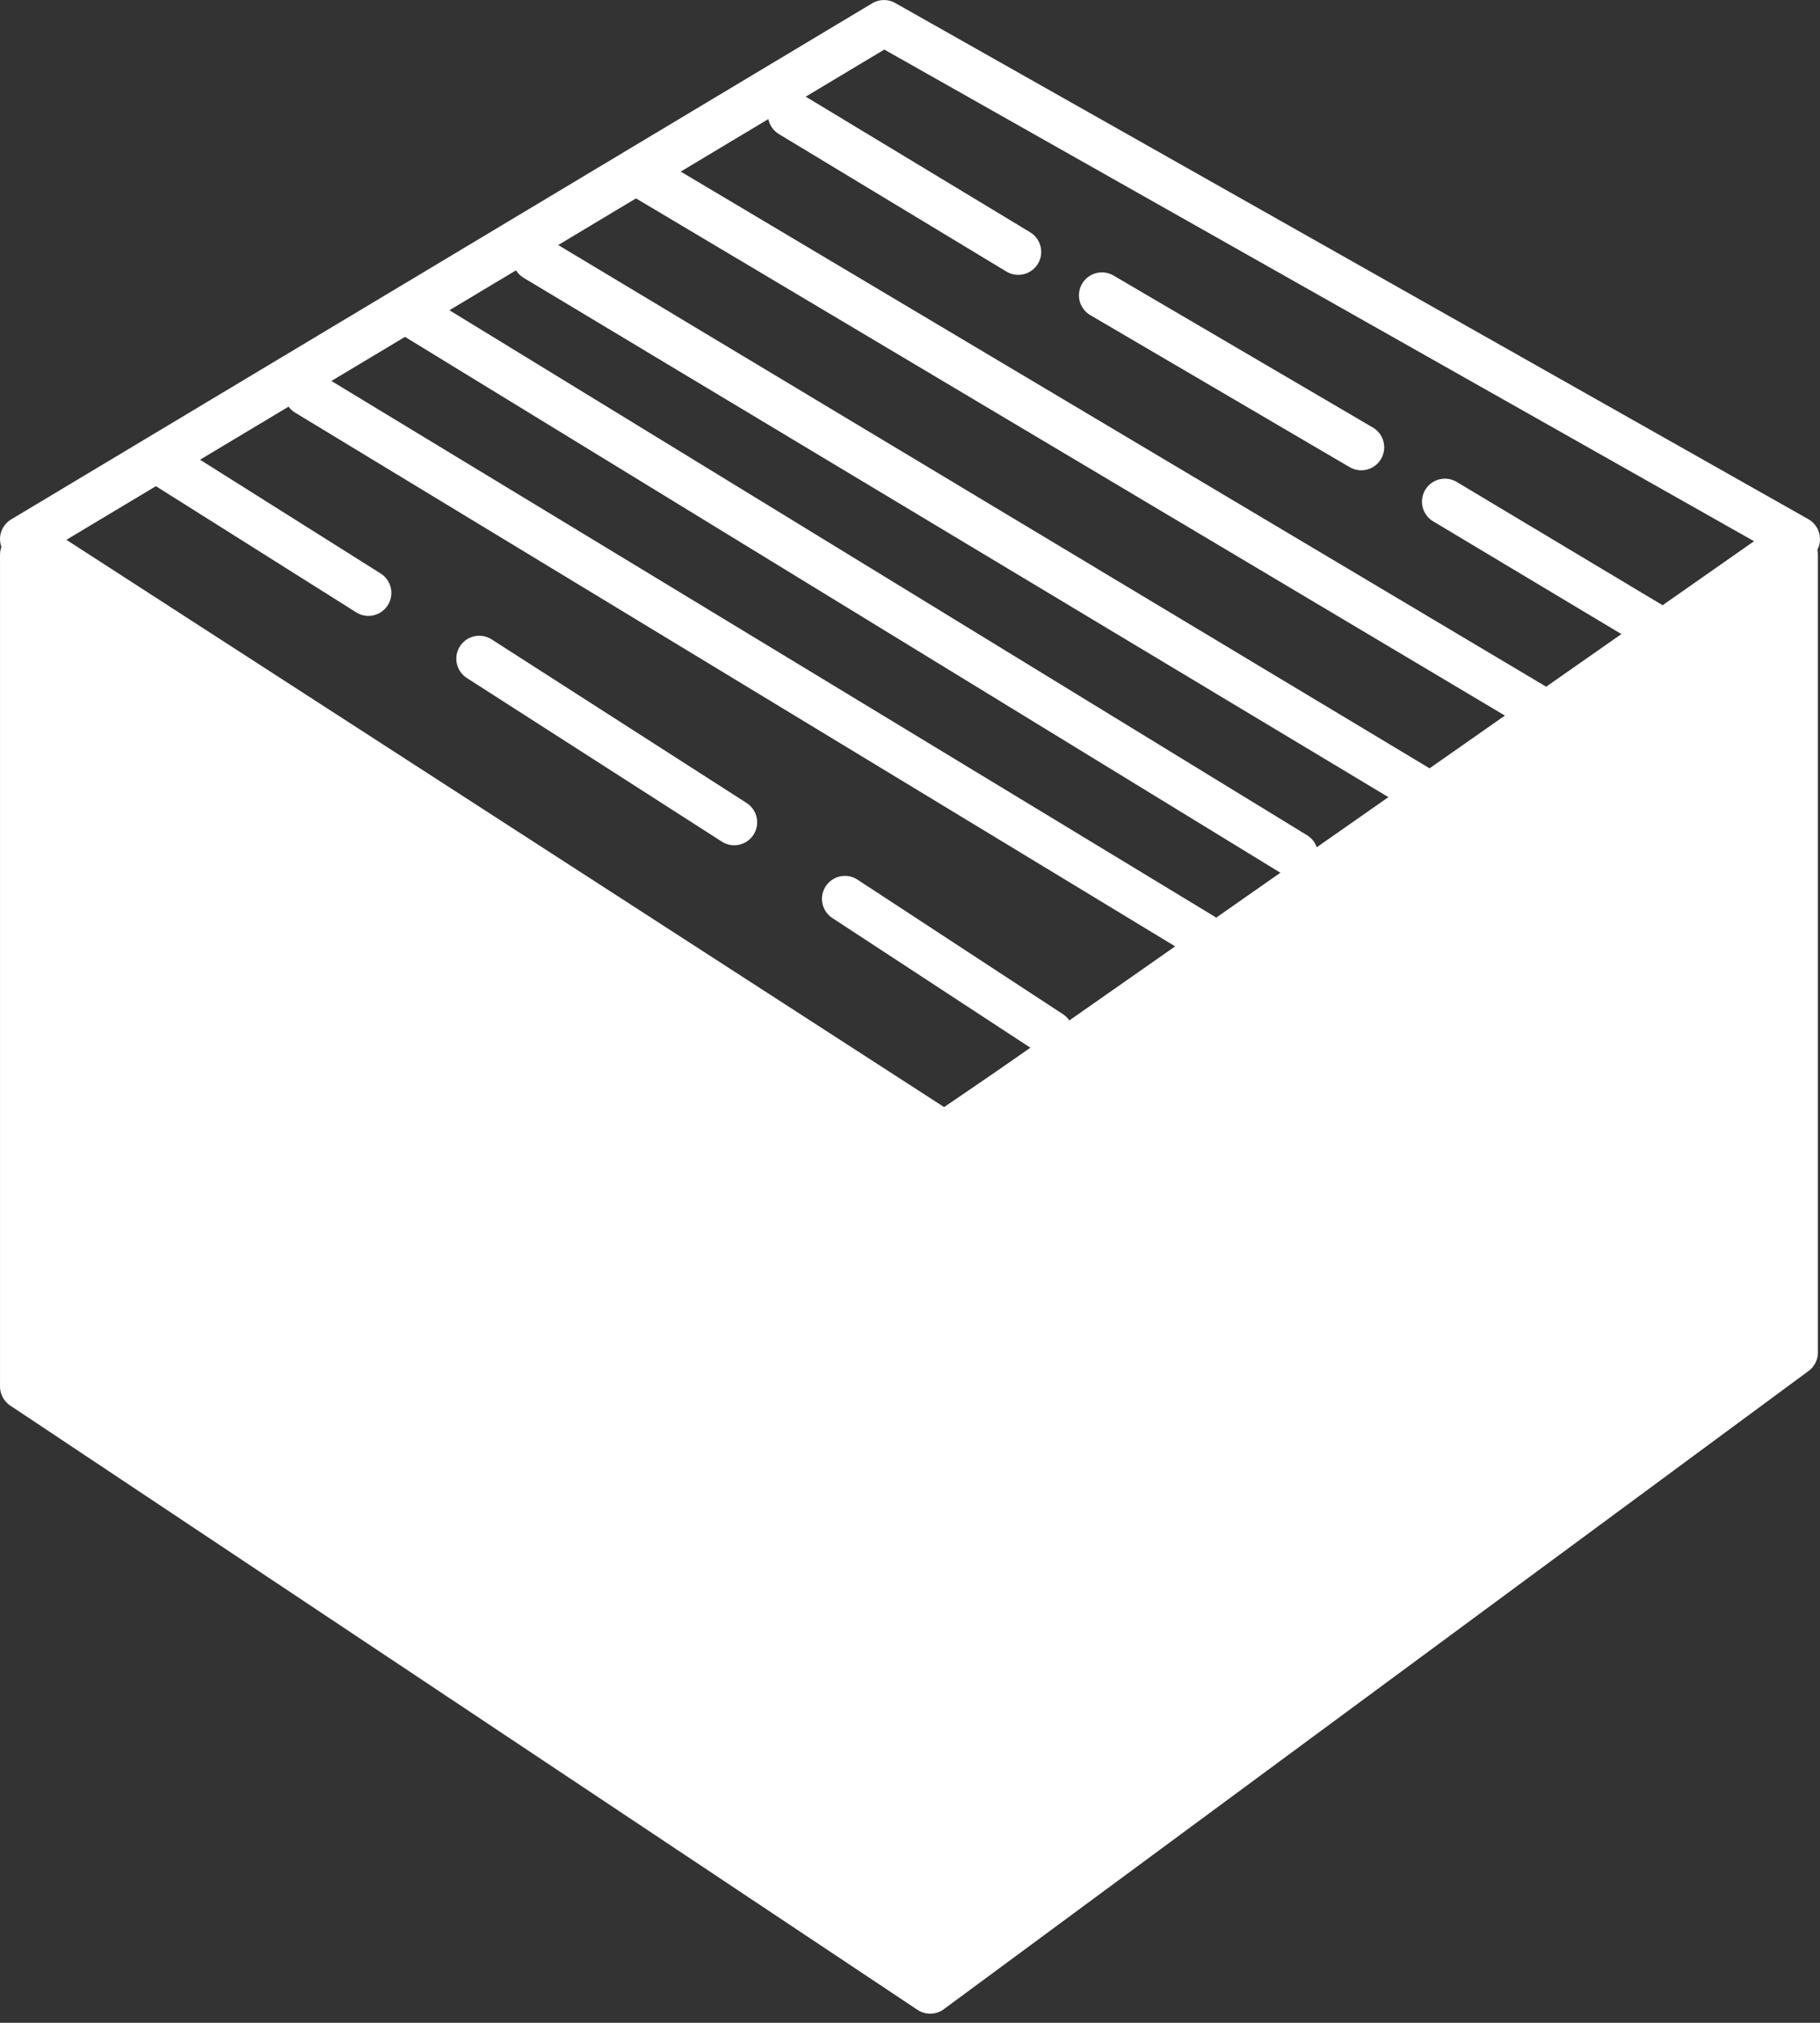<?xml version="1.0" encoding="UTF-8"?> <svg xmlns="http://www.w3.org/2000/svg" width="79.299" height="88.109" viewBox="0 0 79.299 88.109"><rect x="0" y="0" width="79.299" height="88.109" fill="#333333" stroke="none"/><g id="Gruppe_269" data-name="Gruppe 269" transform="translate(9200.61 -2583.77)"><g id="Gruppe_268" data-name="Gruppe 268" transform="translate(-9199.609 2584.771)"><path id="Pfad_341" data-name="Pfad 341" d="M-9933.462,3247.78l40.189,25.967,37.108-25.964-39.783-22.482Z" transform="translate(9933.462 -3225.3)" fill="none" stroke="#fff" stroke-linejoin="round" stroke-width="2"></path><line id="Linie_6" data-name="Linie 6" x2="39.004" y2="23.647" transform="translate(12.379 16.12)" fill="none" stroke="#fff" stroke-linecap="round" stroke-width="2"></line><line id="Linie_14" data-name="Linie 14" x2="9.113" y2="5.456" transform="translate(61.956 20.849)" fill="none" stroke="#fff" stroke-linecap="round" stroke-width="2"></line><line id="Linie_17" data-name="Linie 17" x2="9.91" y2="5.987" transform="translate(33.455 3.984)" fill="none" stroke="#fff" stroke-linecap="round" stroke-width="2"></line><line id="Linie_18" data-name="Linie 18" x2="11.3" y2="6.621" transform="translate(47.01 11.863)" fill="none" stroke="#fff" stroke-linecap="round" stroke-width="2"></line><line id="Linie_7" data-name="Linie 7" x2="38.64" y2="23.647" transform="translate(16.788 12.587)" fill="none" stroke="#fff" stroke-linecap="round" stroke-width="2"></line><line id="Linie_8" data-name="Linie 8" x2="38.898" y2="23.352" transform="translate(22.329 10.243)" fill="none" stroke="#fff" stroke-linecap="round" stroke-width="2"></line><line id="Linie_9" data-name="Linie 9" x2="38.769" y2="23.069" transform="translate(27.196 6.766)" fill="none" stroke="#fff" stroke-linecap="round" stroke-width="2"></line><line id="Linie_19" data-name="Linie 19" x2="9.16" y2="5.549" transform="matrix(0.999, 0.035, -0.035, 0.999, 35.813, 38.15)" fill="none" stroke="#fff" stroke-linecap="round" stroke-width="2"></line><line id="Linie_20" data-name="Linie 20" x2="8.886" y2="5.596" transform="translate(6.165 19.229)" fill="none" stroke="#fff" stroke-linecap="round" stroke-width="2"></line><line id="Linie_21" data-name="Linie 21" x2="11.357" y2="6.736" transform="matrix(0.999, 0.035, -0.035, 0.999, 19.88, 27.69)" fill="none" stroke="#fff" stroke-linecap="round" stroke-width="2"></line></g><path id="Pfad_342" data-name="Pfad 342" d="M-9160.079,2679.705l37.678-27.8v-34.745l-37.678,25.679v36.867l-39.529-26.321v-36.226l39.529,25.679" transform="translate(-0.001 -9.224)" fill="#fff" stroke="#fff" stroke-linecap="round" stroke-linejoin="round" stroke-width="2"></path></g></svg> 
